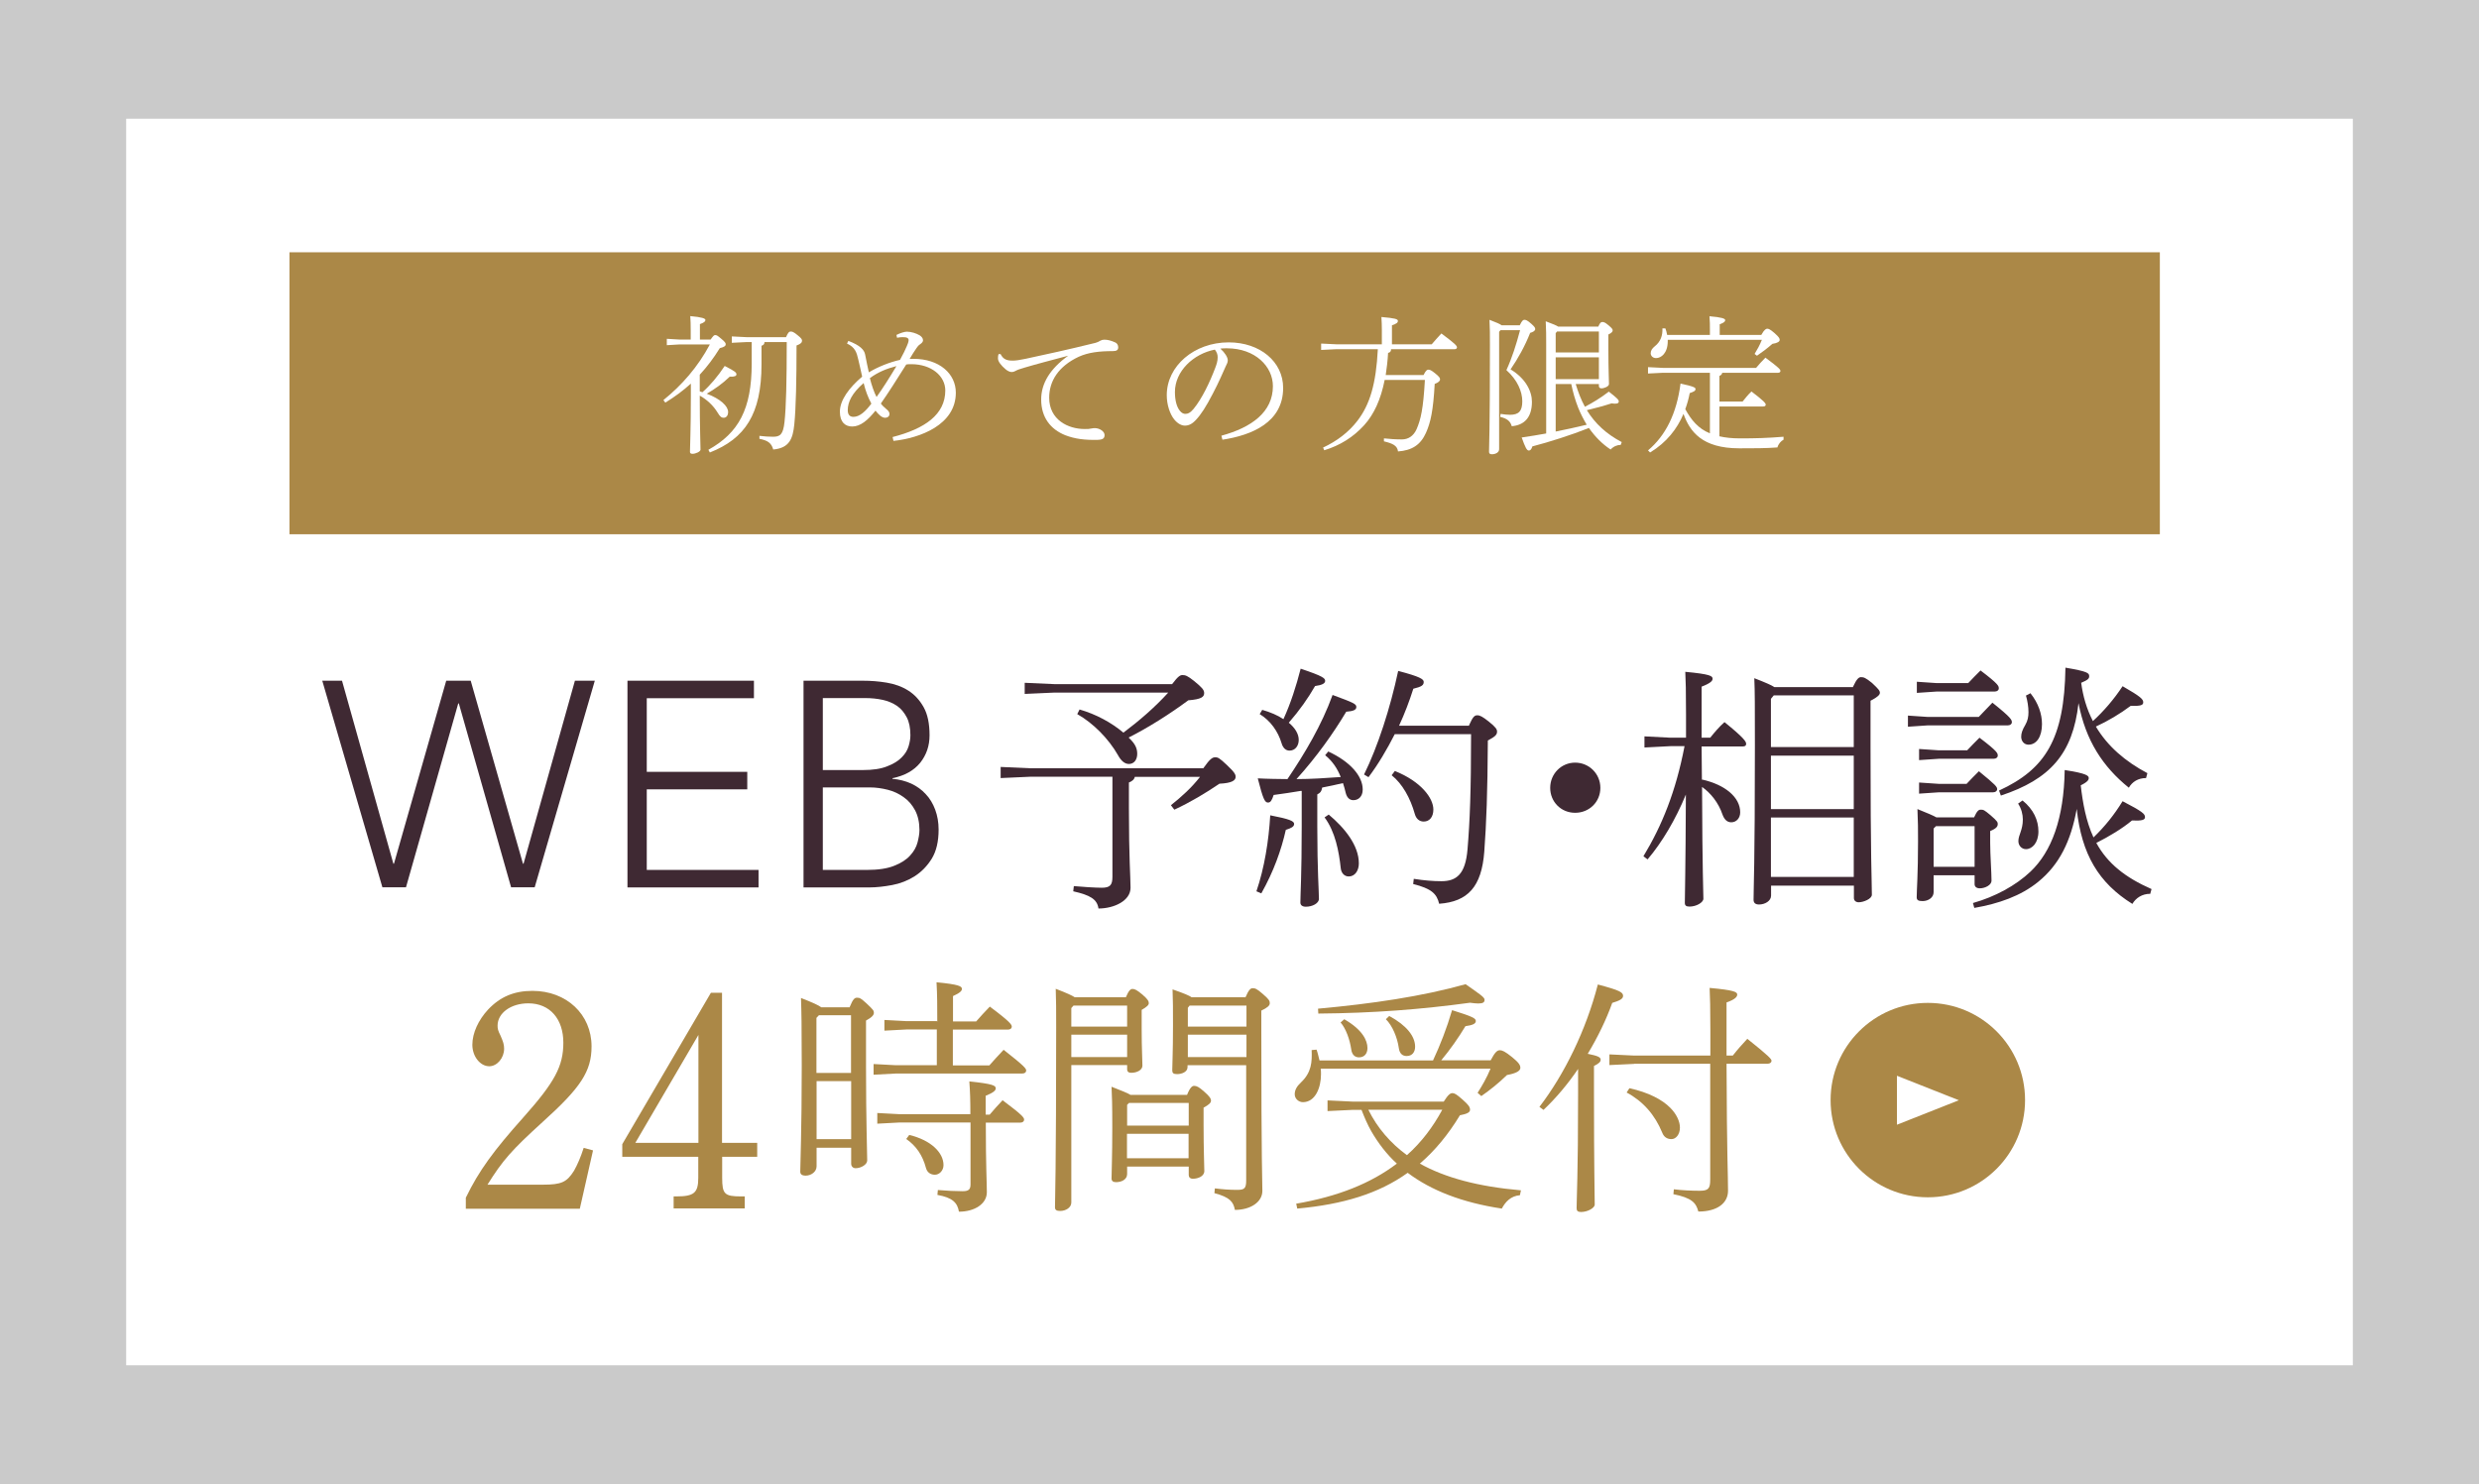 <?xml version="1.0" encoding="UTF-8"?><svg id="logo" xmlns="http://www.w3.org/2000/svg" viewBox="0 0 167 100"><rect x="0" y="0" width="167" height="100" fill="#808080" stroke="none"/><rect x="-3.5" width="173" height="100" style="fill:#fff; opacity:.58; stroke-width:0px;"/><rect x="8.5" y="8" width="150" height="84" style="fill:#fff; stroke-width:0px;"/><rect x="19.5" y="17" width="126" height="19" style="fill:#ab8847; stroke-width:0px;"/><path d="M47.87,22.88c.19-.26.23-.3.31-.3.09,0,.14.02.4.24.27.22.31.31.31.37,0,.11-.07.19-.4.27-.42.68-.87,1.27-1.35,1.79v1.12c.06.02.12.04.18.06.52-.46,1.03-1.06,1.5-1.77.73.37.79.45.79.57,0,.1-.12.17-.45.15-.47.46-1.04.86-1.55,1.15.93.35,1.44.84,1.44,1.23,0,.24-.12.39-.3.39-.14,0-.24-.06-.41-.35-.29-.48-.74-.89-1.2-1.14,0,2.24.05,3.22.05,3.64,0,.13-.32.28-.54.28-.11,0-.17-.04-.17-.13,0-.45.06-1.4.06-3.83v-.77c-.53.48-1.1.9-1.72,1.28l-.13-.17c1.24-1,2.32-2.23,3.13-3.75h-2.05l-.85.05v-.43l.85.05h.76v-.58c0-.51-.01-.67-.03-1,.79.07,1.02.16,1.02.26,0,.08-.05.17-.37.28v1.04h.72ZM50.3,23.05l-1,.05v-.43l1,.05h2.65c.15-.34.22-.38.32-.38s.18.02.44.23c.28.22.32.3.32.39,0,.11-.08.22-.37.32,0,2.3-.04,4.24-.15,5.31-.1.98-.33,1.6-1.42,1.7-.12-.43-.36-.61-.93-.72v-.2c.38.04.59.06.91.06.47,0,.69-.13.78-1,.11-.99.15-2.81.15-5.38h-1.5c0,.15-.07.2-.2.25v1.25c0,3.37-1.12,5.01-3.48,5.94l-.1-.18c2.04-1.14,2.92-2.74,2.92-5.82v-1.44h-.34Z" style="fill:#fff; stroke-width:0px;"/><path d="M57.15,22.97c.79.3,1.07.6,1.13.92.09.45.17.86.25,1.2.63-.38,1.42-.69,2.1-.84.21-.38.38-.73.46-.93.06-.14.11-.26.12-.39s-.1-.22-.4-.21c-.11,0-.25.01-.38.04l-.04-.19c.25-.13.55-.22.7-.22.29,0,.64.11.87.25.12.08.22.19.22.33,0,.08-.05.17-.2.27-.11.07-.19.18-.25.27-.16.23-.27.41-.45.71h.26c1.75,0,2.85,1.01,2.85,2.28,0,2.17-2.41,3.06-4.2,3.25l-.06-.26c2.18-.56,3.55-1.52,3.55-3.14,0-.98-.94-1.77-2.29-1.77-.13,0-.23,0-.34.02-.66,1.05-1.22,1.93-1.71,2.63.08.12.19.22.35.36.12.1.23.19.23.35,0,.14-.11.25-.3.25-.22,0-.46-.24-.64-.48-.52.65-1.02,1.07-1.57,1.07-.46,0-.83-.28-.83-1,0-.78.63-1.62,1.5-2.36-.09-.43-.17-.76-.26-1.15-.11-.49-.22-.83-.76-1.08l.09-.18ZM58.18,25.81c-.79.69-1.07,1.28-1.07,1.83,0,.27.11.45.38.45.42,0,.81-.36,1.21-.89-.24-.46-.39-.86-.52-1.39ZM58.6,25.48c.11.46.3,1,.45,1.27.43-.6.84-1.25,1.34-2.08-.65.17-1.22.39-1.79.81Z" style="fill:#fff; stroke-width:0px;"/><path d="M67.4,23.85c.17.35.41.46.85.45.17,0,.45-.04.83-.12,1.31-.28,2.87-.62,4.73-1.08.12-.03.23-.09.31-.14.09-.05.18-.07.27-.07.22,0,.44.05.75.19.11.05.19.18.19.32,0,.19-.11.26-.36.26-.93,0-1.66.09-2.3.38-1.36.64-1.99,1.63-1.99,2.76,0,1.48,1.26,2.11,2.39,2.11.21,0,.31,0,.42-.03.13-.03.22-.03.27-.03.31,0,.65.22.65.46,0,.22-.1.32-.47.33-.87.02-1.51-.06-2.17-.31-1-.4-1.63-1.2-1.63-2.41,0-1.09.6-2.07,1.82-2.95-1.12.3-2.2.58-2.93.8-.33.1-.47.14-.63.23-.09.05-.16.07-.25.07-.11,0-.27-.07-.4-.18-.31-.26-.52-.53-.52-.73,0-.08,0-.18.04-.3h.13Z" style="fill:#fff; stroke-width:0px;"/><path d="M82.28,29.36c2.05-.56,3.47-1.6,3.47-3.34,0-1.32-1.19-2.55-3.1-2.55-.15,0-.27,0-.44.02.31.28.5.59.5.79,0,.16-.07.25-.15.43-.12.26-.45,1.05-.86,1.82-.45.87-.79,1.4-1.14,1.77-.27.29-.5.38-.74.38-.2,0-.47-.11-.72-.42-.29-.36-.5-.99-.5-1.63,0-1.97,1.85-3.56,4.17-3.56,2.12,0,3.67,1.31,3.67,3.07,0,2.32-2.11,3.19-4.09,3.49l-.07-.27ZM79.15,26.42c0,.58.13,1.02.34,1.27.11.14.25.2.35.2.17,0,.34-.06.57-.34.57-.7,1.09-1.79,1.46-2.77.09-.24.16-.45.16-.7,0-.19-.05-.34-.19-.52-1.44.28-2.69,1.45-2.69,2.86Z" style="fill:#fff; stroke-width:0px;"/><path d="M95.9,25.27c.14-.28.22-.36.32-.36s.19.03.45.24c.3.24.34.32.34.42s-.11.21-.36.3c-.1,1.79-.27,2.59-.59,3.3-.36.8-.93,1.18-1.88,1.25-.05-.4-.37-.54-.95-.68v-.2c.38.04.79.07,1.21.07s.78-.22.99-.69c.28-.65.45-1.35.56-3.32h-2.71c-.26,1.32-.72,2.32-1.38,3.05-.73.8-1.61,1.36-2.69,1.69l-.08-.18c.92-.43,1.72-1.03,2.31-1.8.84-1.09,1.26-2.48,1.38-4.83h-2.79l-1.03.05v-.43l1.03.05h3.06v-.97c0-.33-.01-.54-.03-.87.92.08,1.11.14,1.11.26s-.08.19-.4.3v1.28h2.68c.19-.23.41-.47.65-.73.94.7,1.05.83,1.05.94,0,.07-.06.12-.16.12h-4.28c0,.16-.07.22-.2.25-.03.53-.09,1.03-.16,1.49h2.55Z" style="fill:#fff; stroke-width:0px;"/><path d="M100.99,22.36v7.91c0,.21-.23.34-.49.34-.14,0-.19-.06-.19-.17,0-.36.06-1.18.06-7.19,0-.72,0-1.15-.03-1.7.5.19.72.29.82.37h1.22c.15-.32.23-.37.31-.37.09,0,.19.02.47.27.23.21.26.26.26.36,0,.11-.15.2-.34.25-.34.87-.83,1.75-1.32,2.46,1.02.61,1.44,1.48,1.44,2.18,0,1.08-.53,1.58-1.36,1.65-.09-.34-.32-.52-.78-.63l.03-.2c.26.04.43.06.64.06.58,0,.82-.25.82-.91s-.33-1.44-1.07-2.1c.38-.83.66-1.71.92-2.69h-1.32l-.09.11ZM106.15,25.88c.16.53.35,1.04.62,1.53.54-.28,1.08-.61,1.61-1.02.59.46.67.56.67.66s-.06.15-.24.15c-.07,0-.14,0-.24-.02-.56.18-1.12.33-1.67.46.55.9,1.32,1.61,2.35,2.15l-.07.19c-.24,0-.48.1-.68.31-.55-.36-1.04-.85-1.46-1.45-1.21.48-2.69.95-3.81,1.24-.06.2-.14.28-.24.28-.14,0-.25-.24-.48-.88.55-.08,1.1-.17,1.65-.27v-6.02c0-.51,0-1.02-.03-1.54.51.19.74.29.84.36h2.7c.12-.28.19-.31.27-.31.09,0,.16,0,.42.22.25.21.28.27.28.35,0,.07-.07.17-.29.27v1.04c0,1.33.04,2.02.04,2.3,0,.16-.32.29-.51.29-.11,0-.17-.07-.17-.16v-.13h-1.56ZM104.8,22.45v1.3h2.91v-1.41h-2.82l-.09.11ZM104.8,25.55h2.91v-1.47h-2.91v1.47ZM104.8,25.88v3.2c.7-.14,1.4-.29,2.09-.46-.22-.37-.42-.76-.58-1.16-.2-.51-.35-1.04-.46-1.58h-1.05Z" style="fill:#fff; stroke-width:0px;"/><path d="M112.02,25.12l-1,.05v-.43l1,.05h6.28c.19-.23.4-.46.63-.69.94.7,1.01.8,1.01.9,0,.07-.06.12-.16.12h-3.76c-.02.11-.08.16-.19.21v1.73h1.56c.18-.22.36-.46.6-.68.84.64.96.79.96.89,0,.07-.06.12-.16.12h-2.96v2.01c.39.09.84.14,1.38.14,1.09,0,1.81-.02,2.94-.11v.2c-.17.08-.36.3-.41.52-.78.06-1.58.06-2.57.06-2.51,0-3.33-1.13-3.76-2.32-.43,1.01-1.13,1.92-2.25,2.6l-.14-.14c1.19-1,1.93-2.48,2.19-4.5.88.18,1.01.27,1.01.36,0,.13-.1.18-.39.28-.07.37-.17.73-.3,1.08.4.73.87,1.31,1.66,1.63v-4.08h-3.17ZM115.19,22.57v-.26c0-.43,0-.67-.03-1,.83.07,1.06.16,1.06.26,0,.08-.05.17-.37.28v.72h2.8c.21-.38.33-.42.4-.42.09,0,.19.03.51.31.3.27.33.35.33.45s-.14.21-.49.26c-.34.3-.74.6-1.04.8l-.16-.12c.19-.31.35-.6.49-.95h-6.34v.08c0,.82-.44,1.15-.79,1.15-.2,0-.35-.13-.36-.32,0-.19.1-.33.27-.47.42-.33.54-.76.52-1.21h.2c.05.12.09.28.12.44h2.88Z" style="fill:#fff; stroke-width:0px;"/><path d="M76.45,52.34c-.04.19-.18.3-.4.39v1.72c0,3.39.11,4.67.11,5.37,0,.88-1.11,1.4-2.16,1.4-.09-.63-.56-.9-1.7-1.16l.04-.35c.51.05,1.46.11,1.88.11.56,0,.72-.18.72-.74v-6.74h-5.53l-2,.09v-.75l2,.09h11.65c.47-.67.63-.74.81-.74s.28.05.77.51c.54.51.6.65.6.81,0,.23-.23.42-1.09.46-.93.63-1.96,1.25-3.04,1.75l-.23-.3c.75-.6,1.4-1.19,1.96-1.91h-4.39ZM72.73,47.81c1.11.32,2.14.88,2.95,1.56,1.09-.82,2.11-1.7,3.02-2.7h-7.67l-2,.09v-.75l2,.09h7.93c.42-.56.56-.61.7-.61.19,0,.33.04.77.39.54.44.69.61.69.82,0,.26-.18.42-1.07.49-1.21.9-2.69,1.84-4.02,2.51.05.05.09.09.12.12.37.37.46.67.46.98,0,.39-.21.68-.56.68-.28,0-.53-.21-.74-.6-.62-1.09-1.67-2.16-2.74-2.76l.16-.32Z" style="fill:#3f2933; stroke-width:0px;"/><path d="M84.64,60.06c.54-1.58.83-3.4.93-5.12,1.3.25,1.61.39,1.61.58s-.19.28-.56.4c-.3,1.35-.83,2.83-1.65,4.28l-.33-.14ZM87.66,53.29c-.63.11-1.23.19-1.86.28-.12.37-.21.51-.38.51-.21,0-.33-.21-.69-1.63.7.04,1.37.04,2,.05,1.18-1.75,2.3-3.63,3.04-5.67,1.44.53,1.6.61,1.6.81,0,.18-.16.28-.68.32-.88,1.47-1.98,3.02-3.35,4.54.98,0,1.98-.07,2.98-.14-.23-.58-.56-1.07-1.05-1.47l.21-.25c1.47.68,2.32,1.65,2.32,2.56,0,.49-.3.72-.63.72-.23,0-.42-.14-.51-.47-.05-.23-.12-.46-.19-.68-.47.11-.93.21-1.4.3-.04.25-.14.37-.33.46v2.18c0,2.98.11,4.33.11,4.86,0,.3-.44.53-.88.53-.23,0-.37-.1-.37-.28,0-.51.09-1.88.09-5.12v-2.39ZM85.02,47.83c.56.16,1.05.37,1.44.63.49-1.07.86-2.23,1.16-3.4,1.53.51,1.65.65,1.65.82s-.19.28-.68.35c-.47.82-1.04,1.63-1.77,2.47.42.35.67.75.67,1.16s-.25.72-.62.72c-.24,0-.44-.16-.54-.51-.23-.77-.74-1.51-1.47-1.95l.18-.3ZM89.5,54.88c1.09.91,2.04,2.09,2.04,3.3,0,.47-.25.88-.68.88-.32,0-.51-.26-.54-.56-.12-1.12-.37-2.46-1.09-3.42l.28-.19ZM98.96,48.88c.26-.58.37-.68.56-.68.18,0,.35.09.77.42.49.39.56.53.56.68,0,.19-.09.32-.62.6-.02,3.53-.1,5.6-.24,7.49-.18,2.37-1.11,3.37-3.04,3.51-.16-.67-.51-1.02-1.75-1.33l.04-.35c.68.11,1.33.16,1.86.16,1.02,0,1.62-.47,1.76-2.14.16-1.9.24-3.95.24-7.77h-5.14c-.53,1.04-1.12,2.04-1.77,2.9l-.3-.18c.93-1.88,1.77-4.49,2.3-6.98,1.49.39,1.72.56,1.72.74,0,.21-.11.32-.7.46-.26.82-.58,1.67-.96,2.49h4.72ZM93.96,51.95c1.79.72,2.6,1.84,2.6,2.6,0,.49-.25.81-.65.81-.3,0-.51-.19-.6-.51-.3-1.07-.84-2.04-1.56-2.61l.21-.28Z" style="fill:#3f2933; stroke-width:0px;"/><path d="M107.81,53.09c0,.95-.75,1.68-1.7,1.68s-1.68-.74-1.68-1.68.74-1.7,1.68-1.7,1.7.75,1.7,1.7Z" style="fill:#3f2933; stroke-width:0px;"/><path d="M114.67,52.53c1.54.35,2.56,1.19,2.56,2.21,0,.39-.26.67-.6.67-.28,0-.47-.18-.6-.54-.26-.77-.79-1.44-1.37-1.84.02,5.83.09,7.07.09,7.53,0,.25-.47.53-.93.53-.23,0-.32-.07-.32-.25,0-.65.05-2.05.07-7.3-.7,1.7-1.61,3.23-2.58,4.37l-.28-.21c1.25-2.07,2.18-4.35,2.77-7.42h-.95l-1.75.09v-.75l1.75.09h1.05v-1.56c0-1.67-.02-2.25-.05-2.88,1.69.16,1.84.28,1.84.47,0,.14-.14.3-.74.53v3.44h.58c.28-.35.61-.74.96-1.05,1.33,1.07,1.46,1.32,1.46,1.46,0,.11-.05.18-.23.18h-2.77l.02,2.26ZM124.83,46.28c.25-.54.39-.65.54-.65.18,0,.31.04.74.39.47.44.53.53.53.67,0,.12-.14.28-.63.53v3.07c0,7.69.09,9.09.09,10,0,.28-.56.51-.89.51-.19,0-.32-.12-.32-.28v-.84h-5.58v.67c0,.37-.42.6-.81.6-.26,0-.37-.12-.37-.32,0-.84.09-2.26.09-10.37,0-2.75,0-3.65-.04-4.56.77.3,1.16.47,1.35.6h5.3ZM124.88,46.86h-5.39l-.19.23v3.25h5.58v-3.47ZM124.88,50.92h-5.58v3.6h5.58v-3.6ZM124.88,55.09h-5.58v4h5.58v-4Z" style="fill:#3f2933; stroke-width:0px;"/><path d="M133.31,48.3c.28-.3.58-.61.91-.95,1.28,1.02,1.31,1.16,1.31,1.32,0,.12-.11.21-.28.21h-5.39l-1.33.09v-.75l1.33.09h3.44ZM132.6,46.02c.28-.3.51-.53.82-.84,1.23.93,1.23,1.05,1.23,1.21,0,.12-.11.21-.28.21h-3.91l-1.33.09v-.75l1.33.09h2.14ZM132.98,55.09c.21-.46.31-.53.46-.53.18,0,.23.02.65.37.49.42.49.49.49.6,0,.16-.09.3-.51.47v.79c0,.81.09,2,.09,2.56,0,.28-.42.51-.79.51-.23,0-.35-.12-.35-.28v-.6h-2.76v1.14c0,.37-.37.6-.74.6-.3,0-.4-.07-.4-.26,0-.47.09-1.54.09-3.76,0-.9,0-1.26-.04-2.18.7.28,1.07.44,1.28.56h2.53ZM132.53,50.55c.28-.3.51-.53.82-.84,1.23.93,1.23,1.05,1.23,1.21,0,.12-.11.21-.28.21h-3.69l-1.33.09v-.75l1.33.09h1.91ZM132.49,52.81c.28-.3.51-.53.82-.84,1.14.93,1.23,1.05,1.23,1.21,0,.12-.11.21-.28.21h-3.65l-1.33.09v-.75l1.33.09h1.88ZM130.42,55.67l-.16.16v2.58h2.76v-2.74h-2.6ZM144.84,60.23c-.53,0-.96.28-1.19.68-2.28-1.42-3.42-3.35-3.75-6.4-.39,2.16-1.16,3.74-2.58,4.9-1.18.97-2.7,1.49-4.32,1.77l-.09-.33c1.49-.42,2.89-1.18,3.88-2.12,1.42-1.35,2.25-3.58,2.3-6.84,1.51.23,1.62.39,1.62.54,0,.12-.07.26-.54.49.14,1.19.35,2.4.86,3.51.77-.74,1.4-1.53,1.96-2.44,1.35.7,1.51.86,1.51,1.07,0,.18-.16.26-.88.23-.63.53-1.56,1.09-2.4,1.51.76,1.39,1.95,2.33,3.72,3.11l-.09.33ZM134.67,53.27c3.12-1.44,4.4-3.47,4.47-8.28,1.53.26,1.6.37,1.6.58,0,.16-.09.25-.54.44.12.9.37,1.77.79,2.58.74-.68,1.42-1.47,2-2.35,1.25.72,1.39.88,1.39,1.09,0,.18-.16.26-.84.23-.7.53-1.56,1.04-2.35,1.4.79,1.33,1.98,2.35,3.47,3.14l-.09.33c-.53,0-.93.25-1.16.65-1.74-1.4-2.91-3.18-3.39-5.7-.38,3.42-1.93,5.14-5.23,6.23l-.12-.33ZM136.25,53.94c.74.6,1.07,1.33,1.07,2.09s-.42,1.19-.84,1.19c-.28,0-.51-.23-.51-.54,0-.42.3-.74.3-1.46,0-.33-.09-.72-.32-1.07l.3-.21ZM136.79,46.72c.53.67.77,1.4.77,2.07,0,.86-.37,1.39-.91,1.39-.3,0-.49-.25-.49-.53,0-.23.07-.46.28-.81.16-.28.21-.54.21-.86,0-.35-.07-.77-.17-1.11l.31-.16Z" style="fill:#3f2933; stroke-width:0px;"/><path d="M21.7,45.87h1.34l3.46,12.33h.04l3.52-12.33h1.65l3.52,12.33h.04l3.46-12.33h1.34l-4.05,13.92h-1.59l-3.52-12.39h-.04l-3.52,12.39h-1.59l-4.05-13.92Z" style="fill:#3f2933; stroke-width:0px;"/><path d="M42.27,45.87h8.52v1.18h-7.22v4.96h6.77v1.18h-6.77v5.43h7.53v1.18h-8.83v-13.92Z" style="fill:#3f2933; stroke-width:0px;"/><path d="M54.13,45.87h4.01c.52,0,1.05.04,1.59.13.54.09,1.02.26,1.45.53.43.27.77.64,1.04,1.12.27.48.4,1.11.4,1.9,0,.71-.21,1.32-.63,1.85-.42.52-1.04.87-1.87,1.04v.04c.46.04.88.15,1.26.32.38.18.71.41.98.71.28.29.49.65.64,1.05.15.41.23.85.23,1.34,0,.8-.15,1.45-.46,1.96-.31.5-.7.9-1.16,1.19-.46.29-.97.49-1.51.59-.54.1-1.05.16-1.53.16h-4.44v-13.92ZM55.43,51.89h2.7c.67,0,1.21-.08,1.63-.25.42-.16.75-.36.98-.6.24-.24.39-.49.47-.76.08-.27.12-.51.12-.74,0-.48-.08-.89-.25-1.21s-.38-.58-.66-.77c-.28-.19-.6-.32-.96-.4-.37-.08-.76-.12-1.16-.12h-2.87v4.84ZM55.43,58.62h2.97c.76,0,1.37-.09,1.84-.28.46-.18.82-.41,1.07-.69.25-.27.42-.57.5-.88.08-.31.13-.59.13-.84,0-.51-.1-.95-.29-1.32-.2-.37-.45-.67-.77-.89-.32-.23-.67-.4-1.07-.5-.4-.1-.8-.16-1.21-.16h-3.17v5.55Z" style="fill:#3f2933; stroke-width:0px;"/><path d="M129.87,67.58c-3.62,0-6.55,2.93-6.55,6.55s2.93,6.55,6.55,6.55,6.55-2.93,6.55-6.55-2.93-6.55-6.55-6.55ZM127.79,75.78v-3.29l4.17,1.65-4.17,1.65Z" style="fill:#ab8847; stroke-width:0px;"/><path d="M57.24,67.86c.23-.57.35-.63.5-.63.18,0,.27.05.65.4.45.42.48.48.48.62s-.12.3-.53.52v3.1c0,3.71.08,5.76.08,6.33,0,.28-.43.52-.78.52-.18,0-.3-.13-.3-.3v-1.08h-2.33v1.25c0,.38-.38.63-.73.63-.27,0-.37-.1-.37-.27,0-.5.1-2.76.1-7.16,0-2.71-.02-3.63-.05-4.54.82.32,1.2.5,1.37.63h1.91ZM57.34,68.41h-2.17l-.17.18v3.71h2.33v-3.9ZM57.34,72.85h-2.33v3.91h2.33v-3.91ZM63.14,68.84c0-1.05,0-1.76-.05-2.65,1.53.15,1.71.27,1.71.45,0,.13-.13.27-.6.48v1.71h1.56c.28-.33.57-.63.92-1,1.38,1.03,1.48,1.22,1.48,1.35,0,.12-.1.2-.27.2h-3.7v2.41h2.46c.28-.33.62-.68.96-1.05,1.43,1.12,1.52,1.27,1.52,1.4,0,.12-.1.2-.27.2h-8.51l-1.5.08v-.72l1.5.08h2.76v-2.41h-2.03l-1.5.08v-.72l1.5.08h2.03ZM65.37,75.1c0-1.02-.02-1.53-.07-2.23,1.6.17,1.78.28,1.78.47,0,.13-.13.28-.68.5v1.27h.27c.28-.33.52-.6.87-.97,1.38,1.03,1.45,1.18,1.45,1.31,0,.12-.1.2-.27.2h-2.31c0,2.96.07,4.05.07,4.69,0,.78-.82,1.31-1.88,1.31-.1-.6-.43-.95-1.45-1.13l.03-.33c.58.05,1.18.08,1.67.08.42,0,.53-.13.53-.47v-4.16h-4.78l-1.5.08v-.72l1.5.08h4.78ZM61.25,76.48c1.48.35,2.31,1.2,2.31,2.03,0,.37-.28.65-.58.65-.28,0-.52-.15-.6-.45-.23-.87-.67-1.5-1.33-1.96l.2-.27Z" style="fill:#ab8847; stroke-width:0px;"/><path d="M75.84,67.21c.2-.47.32-.57.45-.57.15,0,.3.07.67.38.37.32.43.45.43.58,0,.12-.13.25-.48.45v1.3c0,1.38.05,2,.05,2.46,0,.3-.38.48-.75.48-.18,0-.28-.07-.28-.25v-.27h-3.76v9.26c0,.35-.38.57-.75.57-.25,0-.35-.07-.35-.25,0-.45.08-2.46.08-12.12,0-1.25,0-1.73-.03-2.6.73.28,1.1.45,1.28.57h3.45ZM72.32,67.76l-.15.17v1.25h3.76v-1.42h-3.61ZM72.17,69.72v1.51h3.76v-1.51h-3.76ZM79.97,73.77c.2-.5.35-.6.47-.6.18,0,.33.08.67.38.38.33.47.48.47.62s-.13.27-.5.47v1.17c0,1.7.05,2.75.05,3.1s-.42.52-.77.52c-.18,0-.28-.1-.28-.25v-.57h-4.15v.5c0,.37-.37.55-.75.55-.2,0-.3-.08-.3-.25,0-.43.05-1.45.05-3.43,0-1.68-.02-2.05-.05-2.75.7.27,1.08.43,1.28.55h3.81ZM80.07,74.32h-4.01l-.13.13v1.4h4.15v-1.53ZM80.07,76.4h-4.15v1.65h4.15v-1.65ZM83.9,67.21c.22-.52.35-.62.48-.62.17,0,.28.03.68.38.43.37.48.47.48.63s-.15.3-.57.5v1.35c0,9.11.07,10.06.07,10.8s-.78,1.28-1.85,1.28c-.1-.53-.32-.85-1.38-1.13l.03-.32c.57.07,1,.1,1.51.1.48,0,.6-.1.6-.63v-7.77h-3.95v.13c0,.33-.4.47-.7.47-.25,0-.33-.07-.33-.25,0-.33.05-1.3.05-3.05,0-1.18,0-1.58-.03-2.41.78.27,1.13.42,1.28.53h3.61ZM80.14,67.76l-.12.15v1.27h3.95v-1.42h-3.83ZM80.02,69.72v1.51h3.95v-1.51h-3.95Z" style="fill:#ab8847; stroke-width:0px;"/><path d="M96.54,71.45c.48-1.03.92-2.15,1.28-3.38,1.38.43,1.6.55,1.6.73s-.2.28-.7.35c-.47.78-1.03,1.58-1.63,2.3h3.33c.28-.53.43-.68.62-.68.15,0,.35.08.83.47.45.37.55.53.55.72,0,.2-.28.37-.9.48-.6.58-1.13,1-1.73,1.42l-.25-.22c.3-.47.62-1.02.87-1.63h-11.44c.02.13.02.27.02.38,0,.9-.38,1.88-1.22,1.88-.28,0-.55-.23-.55-.53,0-.28.13-.53.42-.8.72-.68.75-1.38.72-2.18l.33-.03c.07.18.13.45.2.73h7.66ZM97.26,74.23c.3-.48.45-.57.58-.57.15,0,.28.08.67.42.43.38.52.52.52.7,0,.17-.18.28-.68.37-.8,1.32-1.68,2.38-2.7,3.26,1.7.95,3.93,1.55,6.81,1.8l-.07.33c-.62.05-.98.45-1.22.9-2.66-.4-4.76-1.22-6.34-2.41-1.95,1.4-4.36,2.13-7.44,2.41l-.07-.33c2.8-.48,5.03-1.37,6.78-2.7-.68-.62-1.25-1.37-1.71-2.16-.27-.47-.48-.97-.67-1.46h-.62l-1.67.08v-.72l1.67.08h6.16ZM88.79,67.97c3.63-.33,7.03-.83,9.94-1.65.97.68,1.28.88,1.28,1.05s-.1.25-.43.25c-.13,0-.32-.02-.55-.05-3.3.45-6.53.7-10.22.73l-.02-.33ZM90.57,68.69c1.22.7,1.55,1.43,1.55,1.93,0,.37-.2.63-.57.63-.27,0-.47-.17-.52-.52-.1-.7-.37-1.43-.72-1.83l.25-.22ZM92.18,74.78c.6,1.22,1.5,2.26,2.6,3.06.98-.87,1.76-1.91,2.38-3.06h-4.98ZM93.6,68.47c1.15.62,1.73,1.36,1.73,2.06,0,.37-.2.63-.57.63-.27,0-.48-.15-.53-.55-.1-.7-.43-1.5-.87-1.93l.23-.22Z" style="fill:#ab8847; stroke-width:0px;"/><path d="M103.71,74.58c1.67-2.18,3.13-5.14,3.93-8.24,1.51.4,1.7.53,1.7.77,0,.2-.23.32-.73.47-.4,1.12-.97,2.3-1.65,3.43.75.15.87.25.87.4,0,.13-.1.25-.45.42v1.88c0,5.04.05,6.71.05,7.46,0,.23-.48.5-.92.5-.22,0-.3-.08-.3-.25,0-.63.1-2.26.1-7.71v-1.68c-.7,1.03-1.5,1.98-2.33,2.76l-.27-.2ZM110.09,71.69l-1.67.08v-.72l1.67.08h5.13v-1.71c0-1.51-.02-2.25-.05-2.85,1.65.15,1.86.27,1.86.45,0,.15-.15.33-.72.53v3.58h.42c.33-.42.65-.78.98-1.13,1.48,1.18,1.63,1.37,1.63,1.48s-.1.2-.27.2h-2.76c.02,6.21.1,7.41.1,8.56,0,.83-.72,1.4-2,1.4-.15-.58-.43-.92-1.68-1.17l.03-.33c.52.07,1.23.1,1.73.1.6,0,.72-.15.72-.75v-7.81h-5.13ZM109.77,73.33c1.28.28,2.21.77,2.75,1.32.42.42.65.92.65,1.33,0,.48-.28.78-.57.78-.32,0-.52-.17-.62-.43-.5-1.22-1.31-2.13-2.4-2.71l.18-.28Z" style="fill:#ab8847; stroke-width:0px;"/><path d="M31.39,80.69c.87-1.8,1.87-3.16,3.88-5.41,2.11-2.37,2.68-3.44,2.68-5.02s-.89-2.65-2.36-2.65c-1.18,0-2.07.66-2.07,1.5,0,.21.02.32.2.68.18.41.24.6.24.88,0,.62-.47,1.18-1,1.18-.61,0-1.14-.66-1.14-1.45s.41-1.67,1.06-2.37c.81-.86,1.75-1.26,2.99-1.26,2.29,0,3.98,1.58,3.98,3.74,0,1.69-.73,2.78-3.29,5.09-2.09,1.9-2.7,2.59-3.72,4.23h3.72c1.28,0,1.62-.17,2.11-.94.24-.43.45-.92.65-1.54l.63.17-.89,3.93h-7.68v-.75Z" style="fill:#ab8847; stroke-width:0px;"/><path d="M48.65,77.01h2.36v.94h-2.36v1.41c0,1.11.16,1.26,1.28,1.26h.24v.81h-4.79v-.81h.18c1.2,0,1.48-.24,1.48-1.26v-1.41h-5.12v-.85l5.97-10.2h.75v10.11ZM42.8,77.01h4.25v-7.27l-4.25,7.27Z" style="fill:#ab8847; stroke-width:0px;"/></svg>